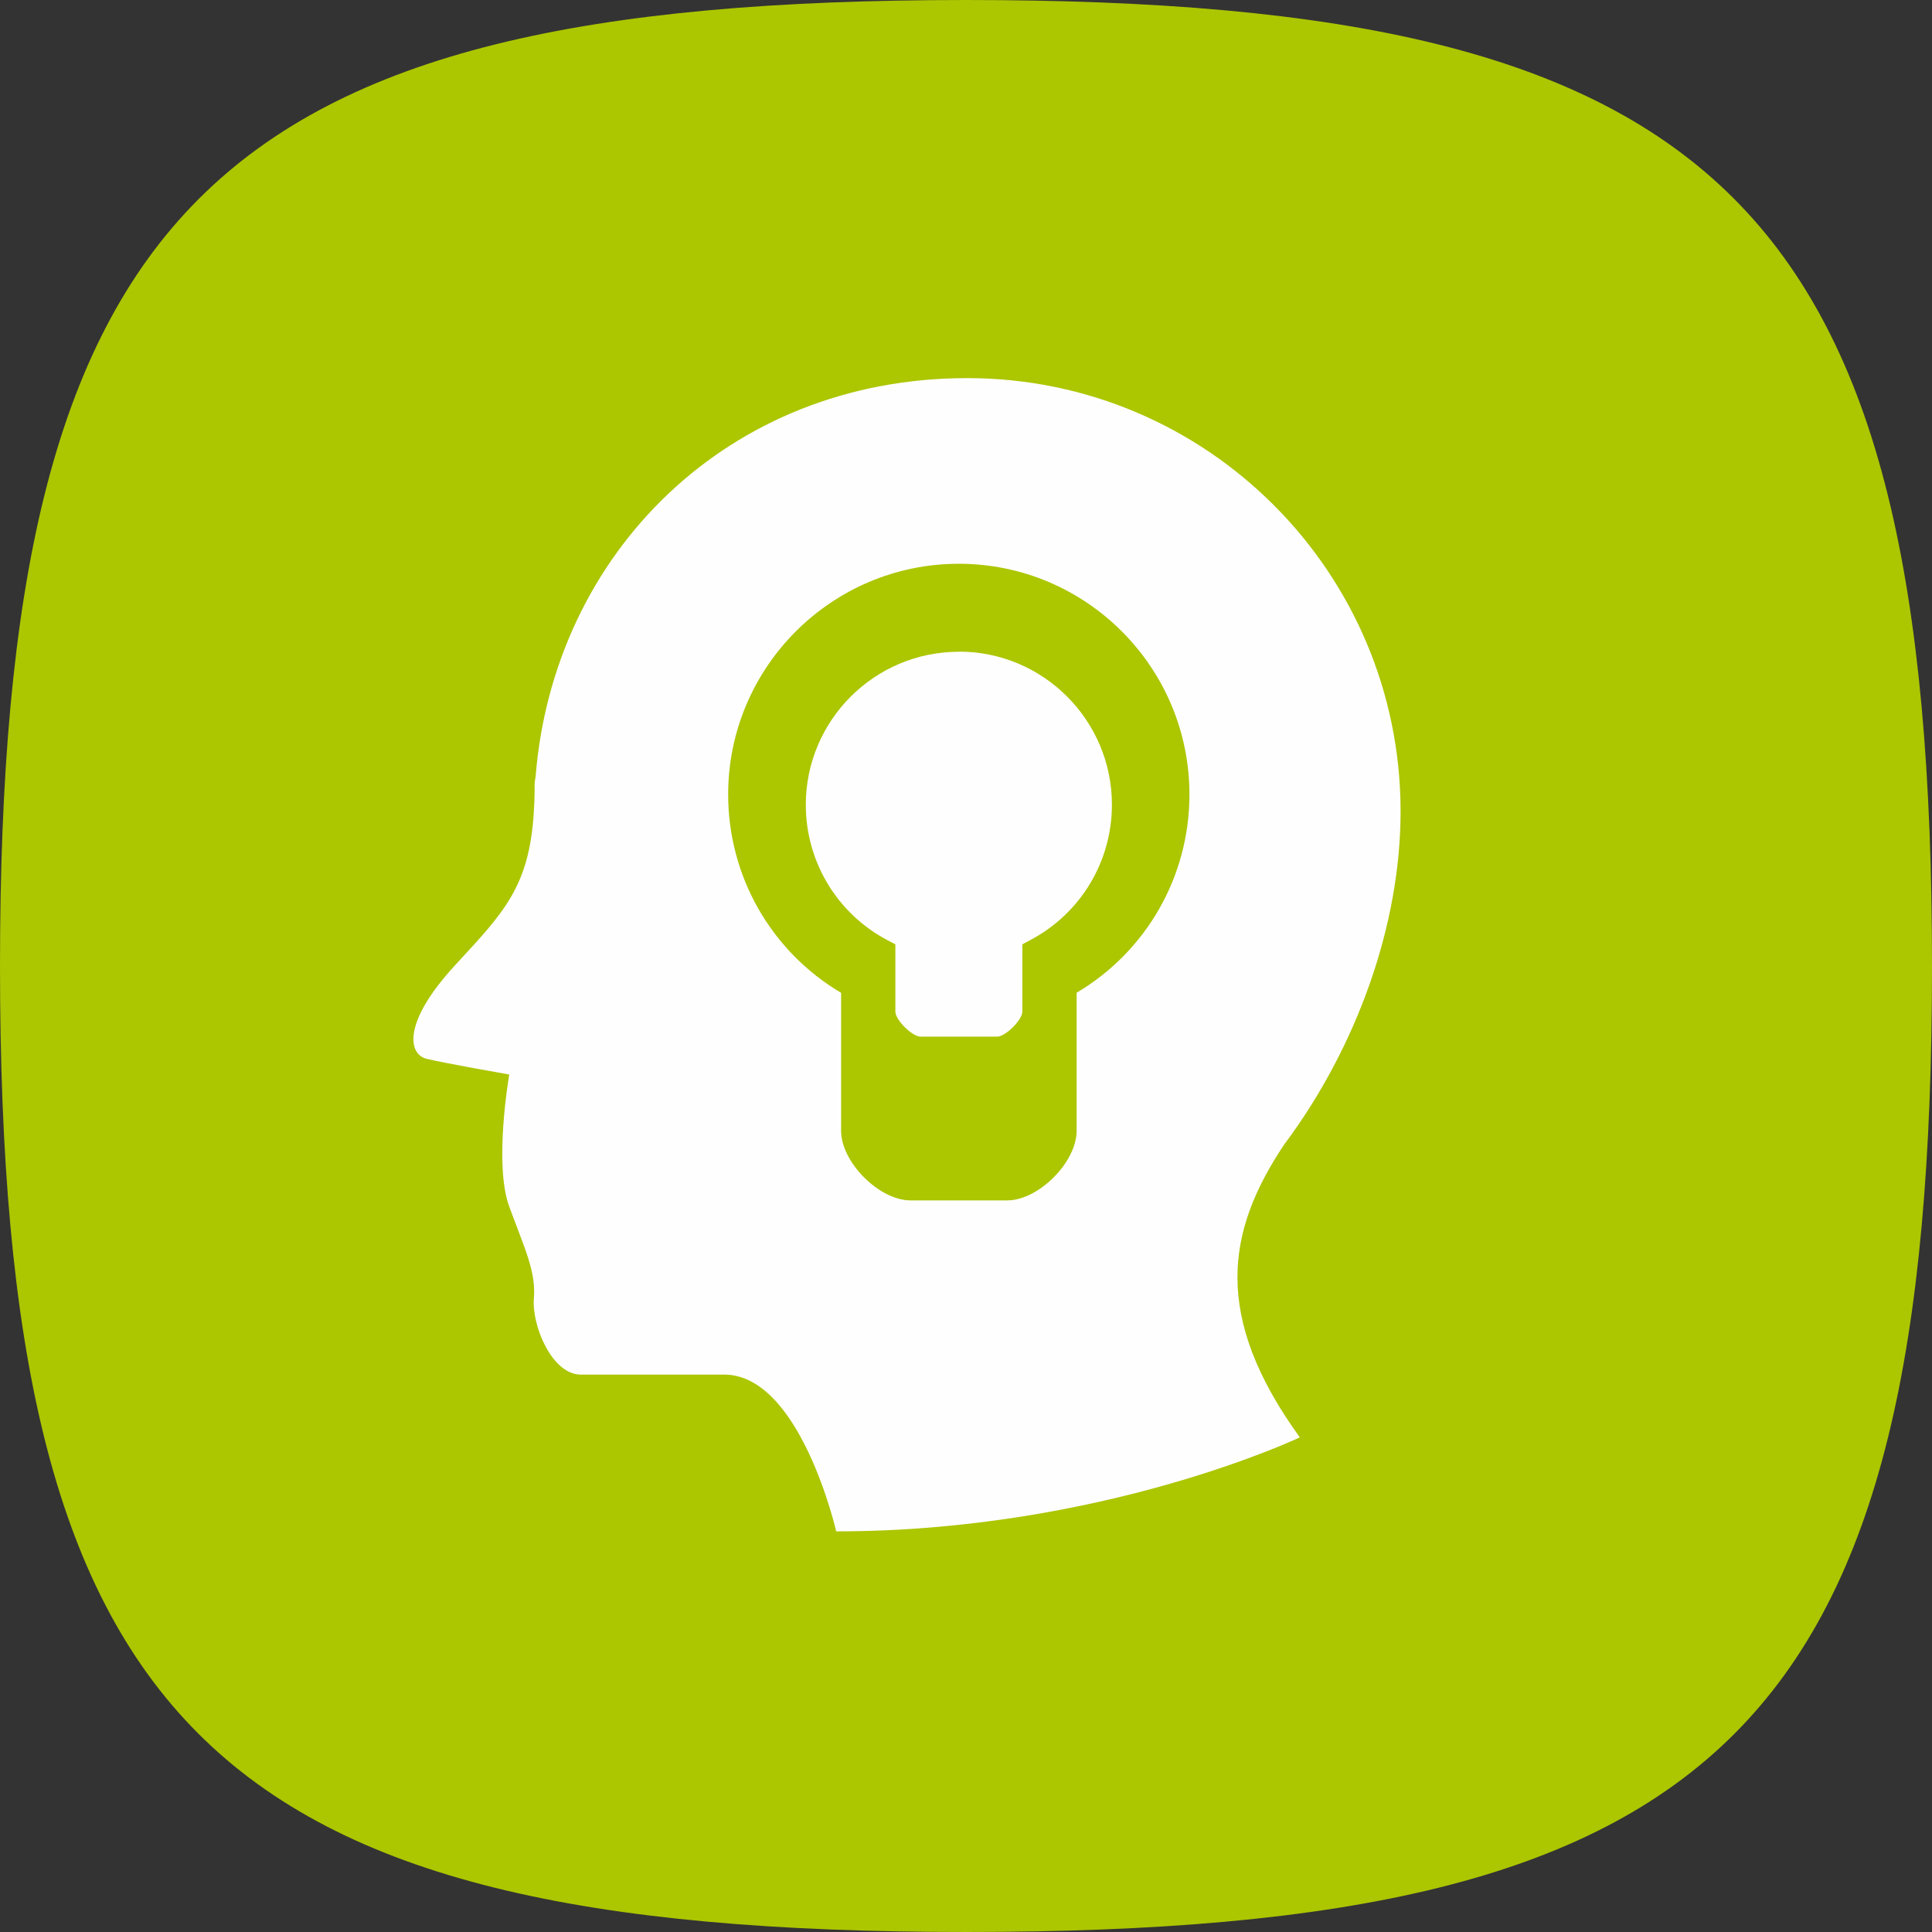 <?xml version="1.0" encoding="UTF-8"?>
<svg xmlns="http://www.w3.org/2000/svg" id="Ebene_2" viewBox="0 0 157.02 157.02">
  <rect x="0" y="0" width="157.02" height="157.02" fill="#333333" stroke="none"/>
  <defs>
    <style>.cls-1{fill-rule:evenodd;}.cls-1,.cls-2{fill:#fefefe;}.cls-3{fill:#acc600;}</style>
  </defs>
  <g id="Ebene_1-2">
    <g id="Ebene_1-3">
      <path class="cls-3" d="m78.51,0h0C16.93,0,0,16.92,0,78.51s16.72,78.51,78.51,78.51,78.51-16.72,78.51-78.51S140.1,0,78.51,0Z"></path>
      <g id="_1151666544">
        <path class="cls-2" d="m87.5,80.69v11.22c0,2.55-3.1,5.65-5.64,5.65h-7.86c-2.54,0-5.64-3.1-5.64-5.65v-11.22c-5.69-3.37-9.18-9.47-9.18-16.12,0-10.34,8.41-18.75,18.75-18.75s18.74,8.41,18.74,18.75c0,6.66-3.49,12.75-9.18,16.12h0Zm16.93,12.25h0c5.83-7.84,9.4-17.74,9.4-26.99,0-19.46-15.77-35.22-35.22-35.22s-33.64,14.27-35.08,32.39c-.05.24-.08.48-.08.73,0,.43,0,.84-.02,1.23,0,.29-.04.57-.04.86h0c-.37,6.13-2.43,8.2-6.37,12.47-4.37,4.73-3.82,7.28-2.36,7.64,1.46.36,6.73,1.28,6.73,1.28,0,0-1.28,7.28,0,10.74,1.27,3.46,2.18,5.28,2,7.46-.18,2.19,1.46,6.19,3.82,6.19h11.65c6.19,0,9.1,12.74,9.1,12.74,21.64,0,37.68-7.64,37.68-7.64-7.1-9.83-6.01-16.75-1.21-23.89Z"></path>
        <path class="cls-1" d="m77.93,52.97c-6.86,0-12.44,5.58-12.44,12.44,0,4.62,2.54,8.84,6.63,11l.65.34v5.47c0,.67,1.36,2.03,2.04,2.03h6.24c.67,0,2.04-1.36,2.04-2.03v-5.47s.65-.35.65-.35c4.09-2.16,6.63-6.38,6.63-11,0-6.86-5.58-12.44-12.43-12.44Z"></path>
      </g>
    </g>
  </g>
</svg>

